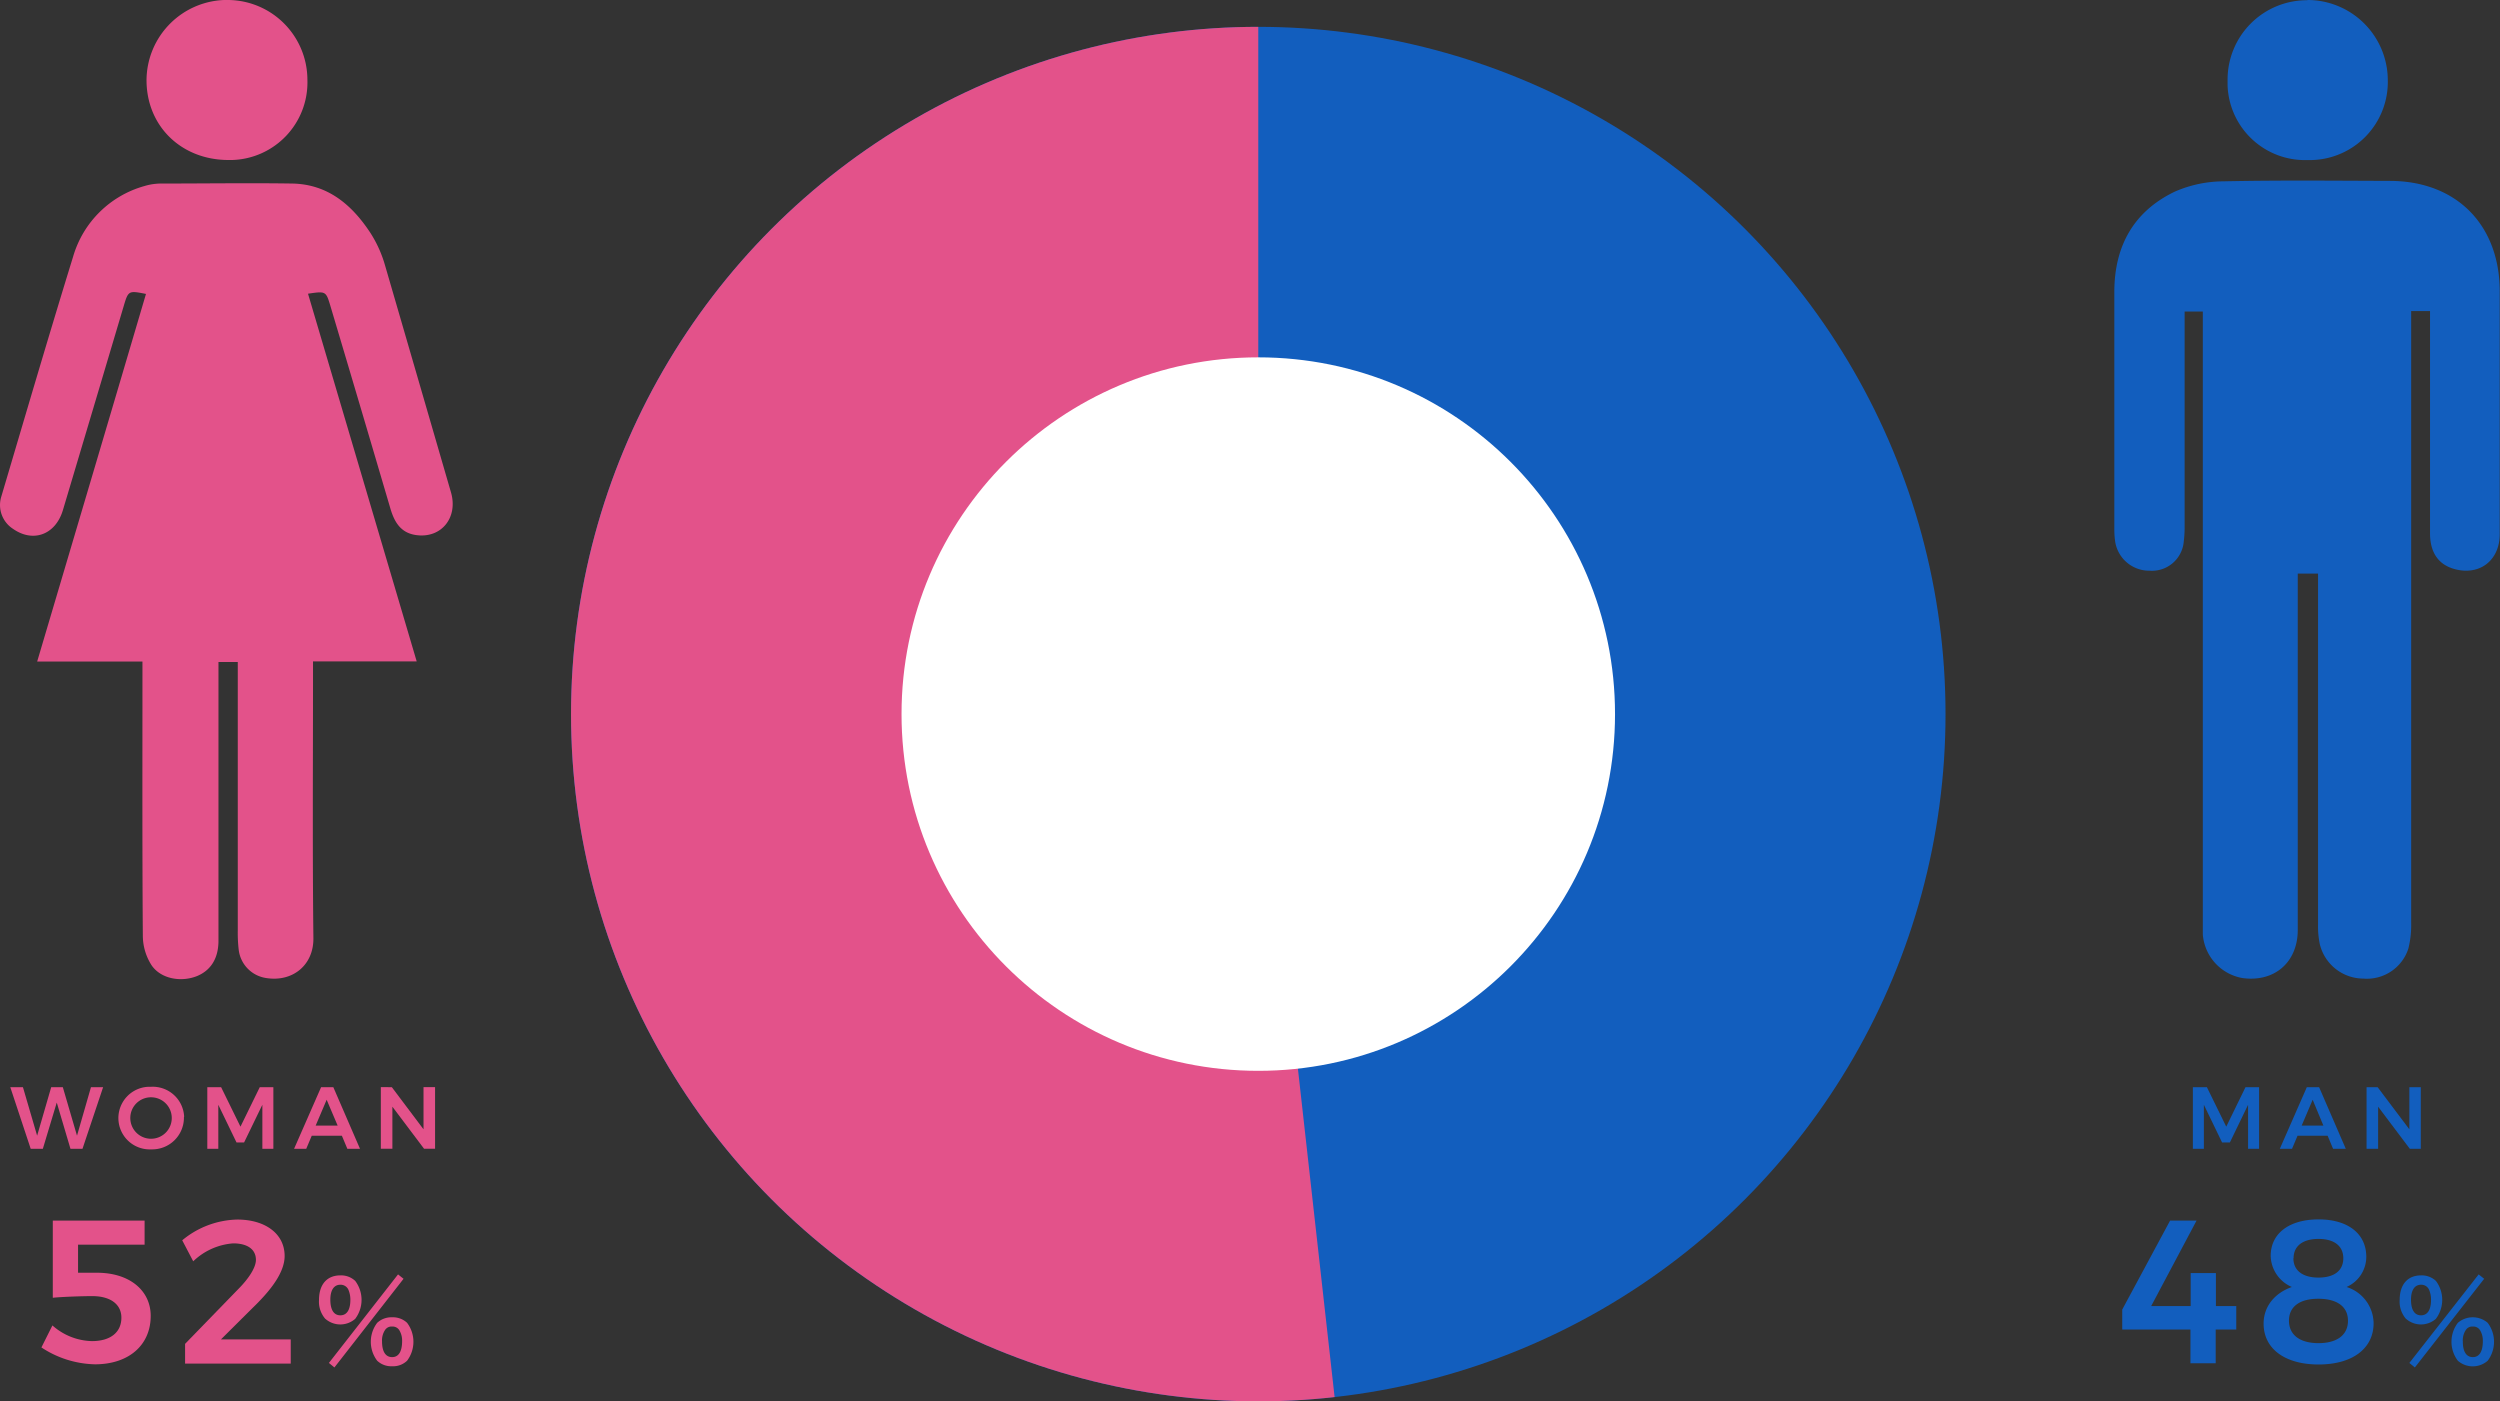 <svg xmlns="http://www.w3.org/2000/svg" xmlns:xlink="http://www.w3.org/1999/xlink" viewBox="0 0 454.53 254.78"><rect x="0" y="0" width="454.53" height="254.78" fill="#333333" stroke="none"/><defs><style>.cls-1{fill:none;}.cls-2{fill:#125ebe;}.cls-3{clip-path:url(#clip-path);}.cls-4{fill:#e3528a;}.cls-5{fill:#fff;}</style><clipPath id="clip-path" transform="translate(0 -31.08)"><polygon class="cls-1" points="228.77 0 228.77 160.91 245.63 311.76 41.15 234.52 121.22 9.54 228.77 0"/></clipPath></defs><title>アセット 11</title><g id="レイヤー_2" data-name="レイヤー 2"><g id="レイヤー_1-2" data-name="レイヤー 1"><circle class="cls-2" cx="228.77" cy="129.83" r="124.95"/><g class="cls-3"><circle class="cls-4" cx="228.77" cy="129.83" r="124.95"/></g><circle class="cls-5" cx="228.77" cy="129.83" r="64.86"/><path class="cls-4" d="M4.17,228.74l2.58,8.82,2.56-8.82h2.11L14,237.56l2.54-8.82h2.21L15,239.94H12.81l-2.49-8.4-2.53,8.4H5.58l-3.71-11.2Z" transform="translate(0 -31.08)"/><path class="cls-4" d="M33.44,234.34a5.76,5.76,0,0,1-5.78,5.71h-.22A5.69,5.69,0,1,1,27,228.67h.48a5.72,5.72,0,0,1,6,5.43C33.43,234.18,33.44,234.26,33.44,234.34Zm-9.75,0a3.77,3.77,0,1,0,3.73-3.76A3.76,3.76,0,0,0,23.69,234.34Z" transform="translate(0 -31.08)"/><path class="cls-4" d="M40.2,228.74l3.52,7.18,3.51-7.18H49.7v11.2h-2v-8l-3.32,6.85H43l-3.31-6.85v8h-2v-11.2Z" transform="translate(0 -31.08)"/><path class="cls-4" d="M62.16,237.57H56.68l-1,2.37H53.47l4.91-11.2H60.6l4.85,11.2h-2.3Zm-.77-1.84-2-4.7-2,4.7Z" transform="translate(0 -31.08)"/><path class="cls-4" d="M71.24,228.74,77,236.4v-7.66h2.1v11.2h-2l-5.76-7.65v7.65h-2.1v-11.2Z" transform="translate(0 -31.08)"/><path class="cls-4" d="M17.63,262.48c6,0,9.77,3.29,9.77,7.84,0,5.33-4,8.81-10.14,8.81a18.35,18.35,0,0,1-9.73-3.07l2-4a11.21,11.21,0,0,0,7.18,2.85c3.37,0,5.36-1.59,5.36-4.26,0-2.44-2-3.92-5.29-3.92-1.59,0-5.36.11-7.18.3V253H26.29v4.37H14.19v5.11Z" transform="translate(0 -31.08)"/><path class="cls-4" d="M46.53,260.14c0-1.92-1.55-3-4.14-3a11.72,11.72,0,0,0-7.26,3.26l-2-3.82a16.2,16.2,0,0,1,10-3.77c5.11,0,8.62,2.59,8.62,6.62,0,2.67-2,5.59-4.92,8.55l-6.66,6.62H52.86V279H33.65v-3.59l9.77-10.06C45.27,263.47,46.53,261.51,46.53,260.14Z" transform="translate(0 -31.08)"/><path class="cls-4" d="M59.16,270.88A4.75,4.75,0,0,1,58,267.42c0-2.8,1.44-4.46,3.88-4.46a3.75,3.75,0,0,1,2.7,1,5.73,5.73,0,0,1,0,6.9,4.11,4.11,0,0,1-5.42,0Zm13.21-8.1,1,.8L60.8,279.7l-1-.82Zm-12.31,4.6c0,1.84.64,2.84,1.82,2.84s1.82-1,1.82-2.8a4.57,4.57,0,0,0-.36-1.86,1.55,1.55,0,0,0-1.46-.9C60.72,264.66,60.06,265.64,60.06,267.38Zm8.52,11.1a5.7,5.7,0,0,1,0-6.9,3.81,3.81,0,0,1,2.73-1,3.75,3.75,0,0,1,2.7,1,5.73,5.73,0,0,1,0,6.9,3.66,3.66,0,0,1-2.7,1A3.71,3.71,0,0,1,68.58,278.48ZM70,272.9a3.41,3.41,0,0,0-.54,2.08c0,1.84.65,2.84,1.83,2.84s1.82-1,1.82-2.94a3.61,3.61,0,0,0-.54-2,1.45,1.45,0,0,0-1.28-.62A1.41,1.41,0,0,0,70,272.9Z" transform="translate(0 -31.08)"/><path class="cls-2" d="M401.24,228.74l3.52,7.18,3.5-7.18h2.47v11.2h-2v-8l-3.31,6.85H404l-3.31-6.85v8h-2v-11.2Z" transform="translate(0 -31.08)"/><path class="cls-2" d="M423.19,237.57h-5.47l-1,2.37H414.5l4.91-11.2h2.23l4.85,11.2h-2.31Zm-.77-1.84-1.95-4.7-2,4.7Z" transform="translate(0 -31.08)"/><path class="cls-2" d="M432.28,228.74l5.77,7.66v-7.66h2.08v11.2h-2l-5.76-7.65v7.65h-2.1v-11.2Z" transform="translate(0 -31.08)"/><path class="cls-2" d="M399.36,253l-8.25,15.54h7.18v-6h4.59v6h3.7v4.26h-3.74v6.14h-4.59V272.8h-12.4v-3.63l8.7-16.17Z" transform="translate(0 -31.08)"/><path class="cls-2" d="M430.22,259.59a6,6,0,0,1-3.59,5.48,7,7,0,0,1,4.92,6.58c0,4.63-3.88,7.51-10,7.51s-10-2.85-10-7.43c0-3.11,2-5.55,5.14-6.66a6.3,6.3,0,0,1-3.85-5.67c0-4.07,3.37-6.62,8.7-6.62S430.22,255.37,430.22,259.59Zm-14.06,11.58c0,2.63,2,4.11,5.37,4.11s5.36-1.48,5.36-4.07-2-4-5.4-4-5.33,1.44-5.33,4Zm.81-11.32c0,2.22,1.67,3.51,4.56,3.51s4.51-1.29,4.51-3.51-1.63-3.52-4.51-3.52-4.53,1.3-4.53,3.52Z" transform="translate(0 -31.08)"/><path class="cls-2" d="M437.45,270.88a4.75,4.75,0,0,1-1.16-3.46c0-2.8,1.44-4.46,3.88-4.46a3.75,3.75,0,0,1,2.7,1,5.73,5.73,0,0,1,0,6.9,4.11,4.11,0,0,1-5.42,0Zm13.2-8.1,1,.8-12.6,16.12-1-.82Zm-12.3,4.6c0,1.84.64,2.84,1.82,2.84s1.82-1,1.82-2.8a4.57,4.57,0,0,0-.36-1.86,1.55,1.55,0,0,0-1.46-.9c-1.17,0-1.82,1-1.82,2.72Zm8.52,11.1a5.7,5.7,0,0,1,0-6.9,4.17,4.17,0,0,1,5.42,0,5.73,5.73,0,0,1,0,6.9A4.11,4.11,0,0,1,446.87,278.48Zm1.44-5.58a3.41,3.41,0,0,0-.54,2.08c0,1.84.64,2.84,1.82,2.84s1.82-1,1.82-2.94a3.61,3.61,0,0,0-.54-2,1.45,1.45,0,0,0-1.28-.62,1.38,1.38,0,0,0-1.28.64Z" transform="translate(0 -31.08)"/><path class="cls-4" d="M56,84.48l19.76,66.85H56.91v2.55c0,15.93-.11,31.86.07,47.78.05,4.9-3.79,8-8.58,7.24a5.89,5.89,0,0,1-5-5.14,26.64,26.64,0,0,1-.17-3.46V151.44H39.72v50.68c0,3.26-1.44,5.45-4,6.46-2.87,1.1-6.48.46-8.16-2a10,10,0,0,1-1.59-5.27c-.12-15.79-.07-31.59-.07-47.38v-2.58H6.76C13.41,128.9,20,106.71,26.54,84.52c-3.21-.63-3.21-.63-4.1,2.38q-5.49,18.46-11,36.92c-1.33,4.46-5.4,6-9.09,3.4A5.15,5.15,0,0,1,.2,121.49c4.33-14.59,8.6-29.2,13.09-43.74A18.76,18.76,0,0,1,26.21,64.92a10.64,10.64,0,0,1,3.22-.47c7.89,0,15.79-.12,23.68,0,6.48.11,10.88,3.86,14.25,9A22.1,22.1,0,0,1,70,79.31q6,20.63,12,41.31c1.33,4.63-1.84,8.44-6.43,7.73-2.76-.42-3.88-2.4-4.6-4.84q-5.4-18.37-10.88-36.74C59.26,84,59.26,84,56,84.48Z" transform="translate(0 -31.08)"/><path class="cls-4" d="M41.58,31.08A14.53,14.53,0,0,1,55.89,45.61,14.11,14.11,0,0,1,42.23,60.17h-.68c-8.59,0-14.9-6.16-14.91-14.5a14.67,14.67,0,0,1,14.75-14.6Z" transform="translate(0 -31.08)"/><path class="cls-2" d="M441.81,87.64h-3.43V198.87a17.7,17.7,0,0,1-.5,4.64A7.91,7.91,0,0,1,429.7,209a8.18,8.18,0,0,1-7.91-6.17,15.38,15.38,0,0,1-.34-3.64V135.37h-3.69v64.79c0,5.86-4.22,9.52-10,8.75A8.73,8.73,0,0,1,400.5,201V87.72h-3.31v39a20.86,20.86,0,0,1-.16,2.85,5.8,5.8,0,0,1-6.2,5.27,6.26,6.26,0,0,1-6.3-5.52,16.73,16.73,0,0,1-.12-2.24V84.18c0-8.32,3.49-14.66,11-18.26a22.27,22.27,0,0,1,8.85-1.87c10.07-.22,20.14-.11,30.22-.08,12.13,0,20,8,20,20.1v44.12c0,4.89-3.8,7.67-8.39,6.3-2.78-.82-4.28-3-4.28-6.42v-31Z" transform="translate(0 -31.08)"/><path class="cls-2" d="M419.61,31.08a14.61,14.61,0,0,1,14.52,14.57,14.2,14.2,0,0,1-13.86,14.53h-.77A14.07,14.07,0,0,1,405,46.58c0-.35,0-.69,0-1a14.43,14.43,0,0,1,14.4-14.46Z" transform="translate(0 -31.08)"/></g></g></svg>